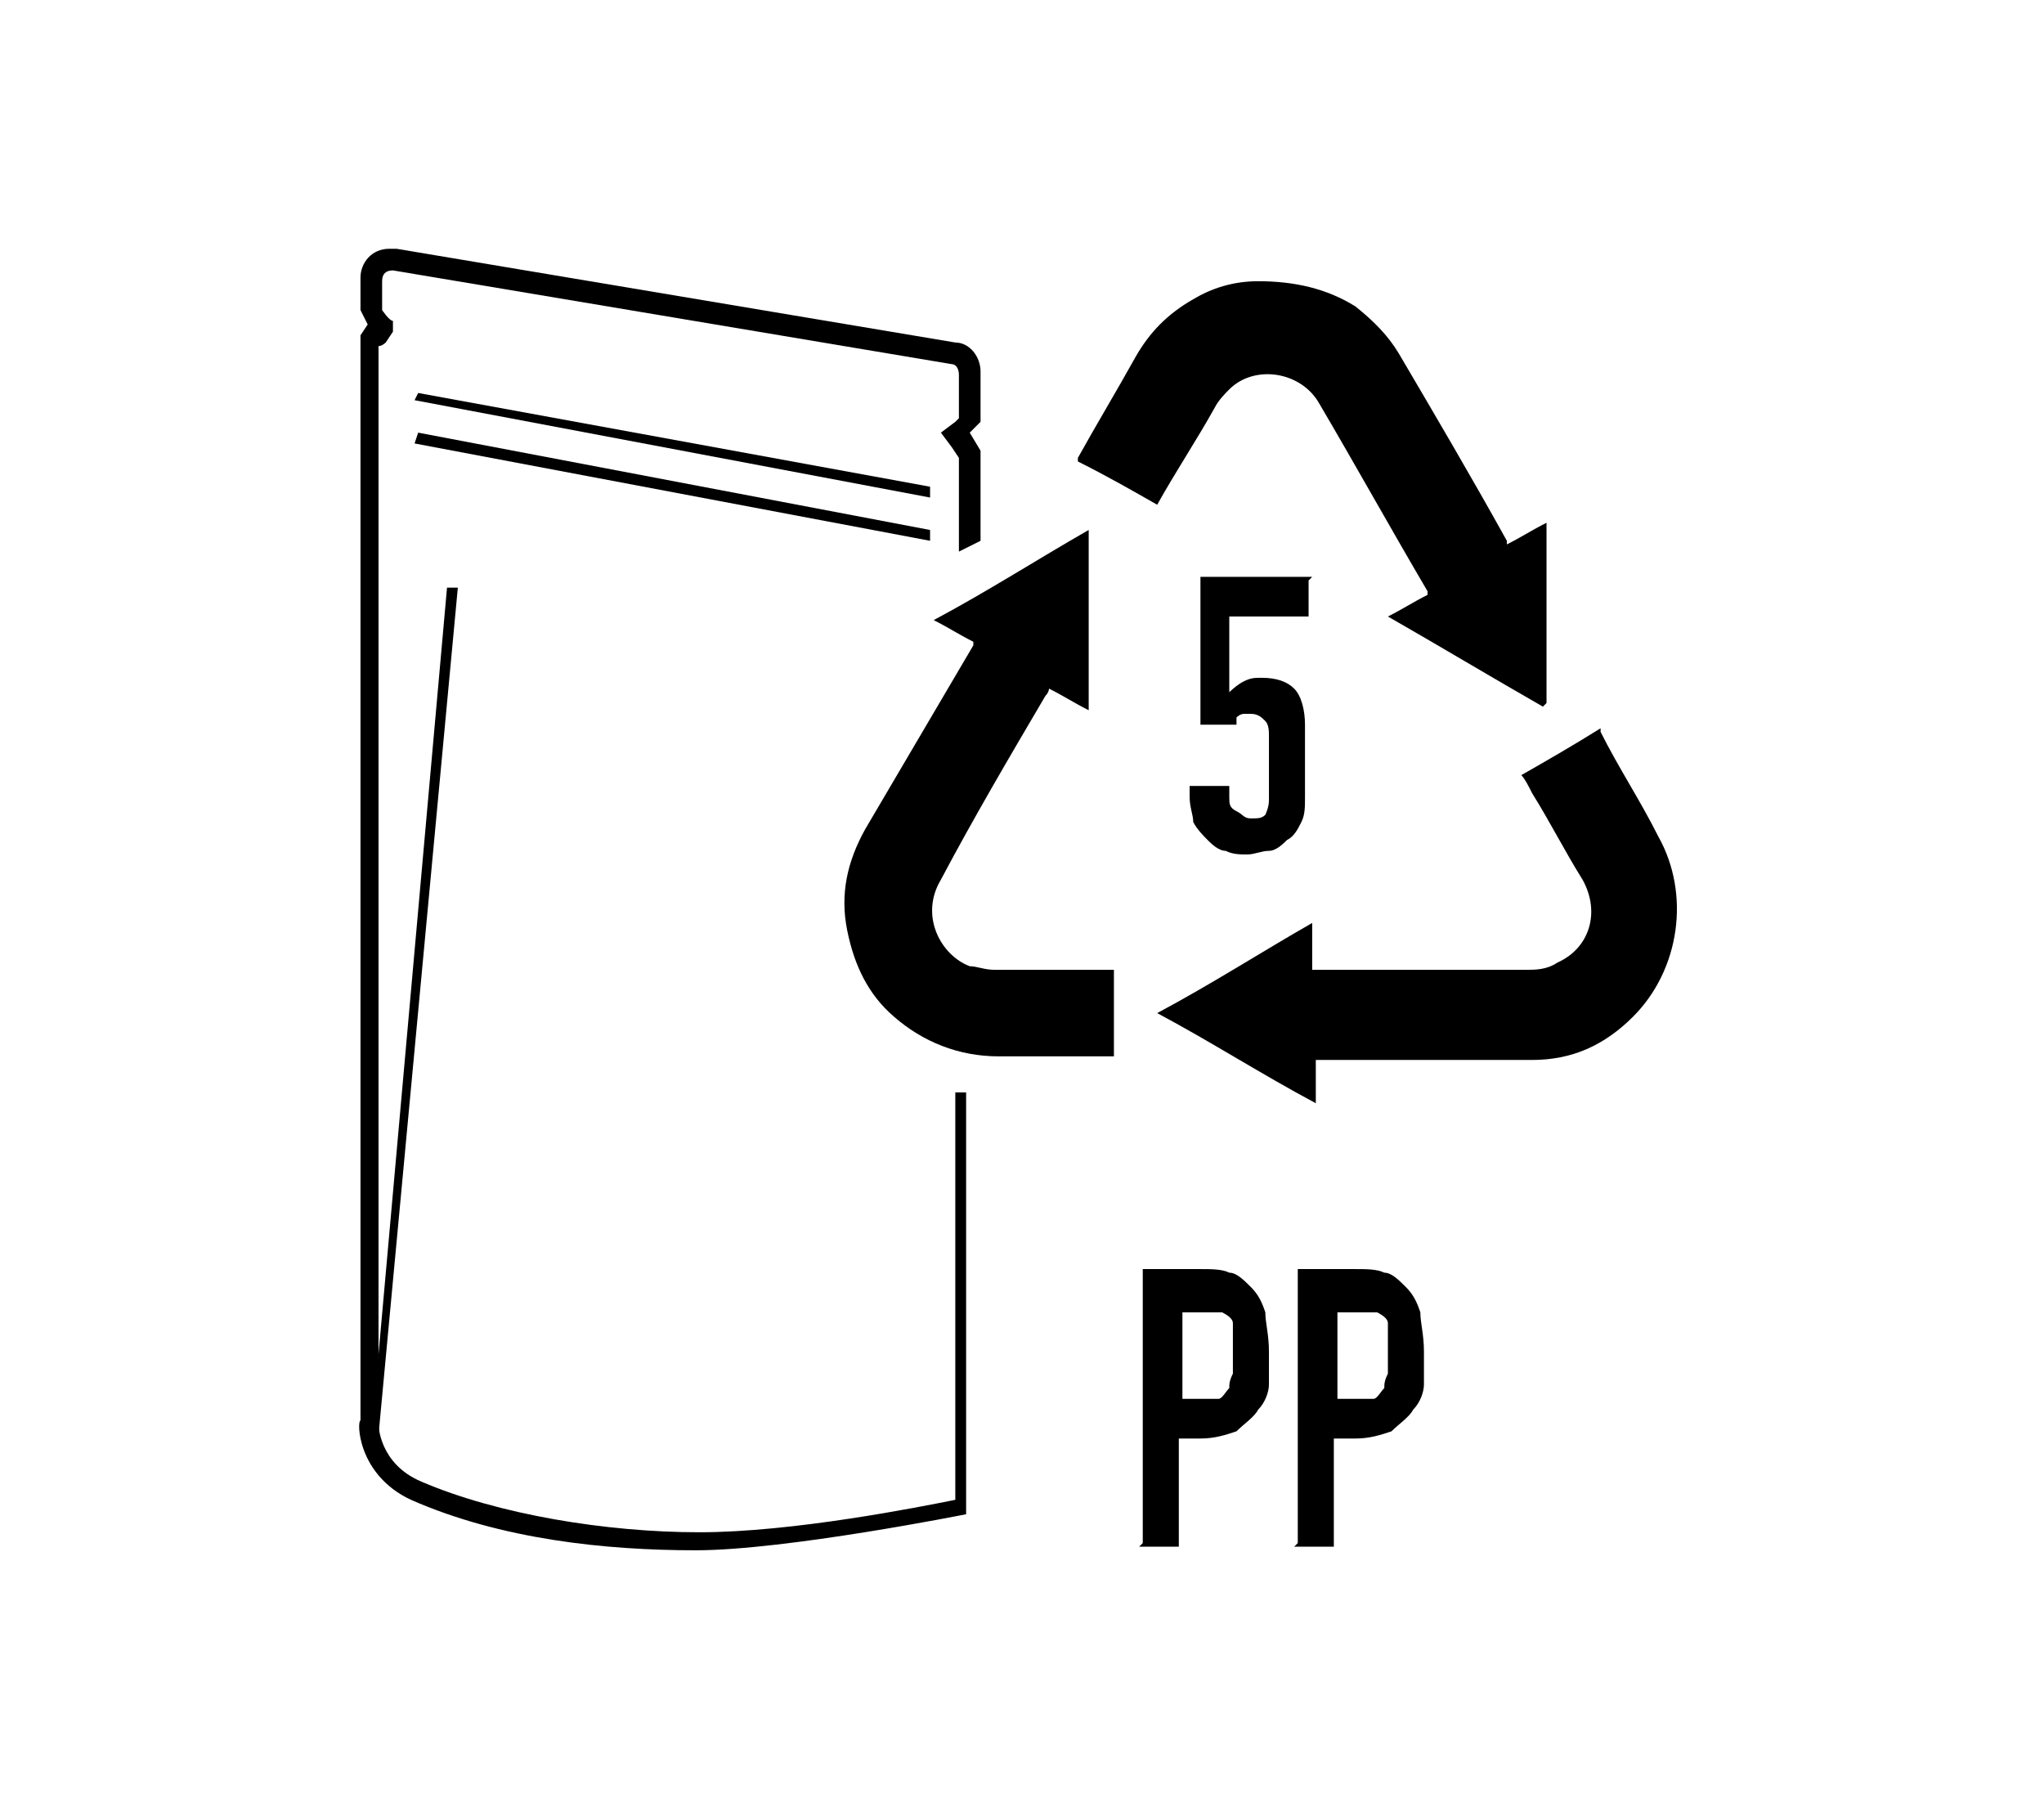 <?xml version="1.0" encoding="UTF-8"?>
<svg id="Layer_1" xmlns="http://www.w3.org/2000/svg" xmlns:xlink="http://www.w3.org/1999/xlink" version="1.1" viewBox="0 0 56.7 50">
  <!-- Generator: Adobe Illustrator 29.2.1, SVG Export Plug-In . SVG Version: 2.1.0 Build 116)  -->
  <polygon points="10.5 39.8 10.3 39.8 12.4 16.3 12.7 16.3 10.5 39.8"/>
  <line x1="11.5" y1="11" x2="25.8" y2="13.7"/>
  <polygon points="25.8 13.8 11.5 11.1 11.6 10.9 25.8 13.5 25.8 13.8"/>
  <line x1="11.5" y1="12.1" x2="25.8" y2="14.8"/>
  <polygon points="25.8 15 11.5 12.3 11.6 12 25.8 14.7 25.8 15"/>
  <path d="M36.3,16.1v1h-2.2v2.1c0,0,.2-.2.4-.3s.3-.1.5-.1c.4,0,.7.1.9.3.2.2.3.6.3,1v2c0,.3,0,.5-.1.7s-.2.4-.4.5c-.1.1-.3.3-.5.3-.2,0-.4.1-.6.1s-.4,0-.6-.1c-.2,0-.4-.2-.5-.3-.1-.1-.3-.3-.4-.5,0-.2-.1-.4-.1-.7v-.3h1.1v.3c0,.2,0,.3.2.4s.2.2.4.2.3,0,.4-.1c0,0,.1-.2.1-.4v-1.8c0-.1,0-.3-.1-.4s-.2-.2-.4-.2-.2,0-.2,0c0,0-.1,0-.2.1,0,0,0,0,0,.1,0,0,0,.1,0,.1h-1v-4.1h3.1Z"/>
  <path d="M42.8,19.6c-1.4-.8-2.9-1.7-4.3-2.5.4-.2.7-.4,1.1-.6,0,0,0,0,0-.1-1-1.7-2-3.5-3-5.2-.5-.9-1.8-1.1-2.5-.4-.1.1-.3.3-.4.5-.5.9-1.1,1.8-1.6,2.7,0,0,0,0,0,0-.7-.4-1.4-.8-2.2-1.2,0,0,0,0,0-.1.5-.9,1.1-1.9,1.6-2.8.4-.7.9-1.2,1.6-1.6.5-.3,1.1-.5,1.8-.5,1,0,1.9.2,2.7.7.5.4.9.8,1.2,1.3,1,1.7,2,3.4,3,5.2,0,0,0,0,0,.1.4-.2.7-.4,1.1-.6v5Z"/>
  <path d="M30.9,26.8v2.5h0c-1.1,0-2.2,0-3.2,0-1.1,0-2.1-.4-2.9-1.1-.7-.6-1.1-1.4-1.3-2.4-.2-1,0-1.9.5-2.8,1-1.7,2-3.4,3-5.1,0,0,0,0,0-.1-.4-.2-.7-.4-1.1-.6,1.5-.8,2.9-1.7,4.3-2.5v5c-.4-.2-.7-.4-1.1-.6,0,0,0,.1-.1.2-1,1.7-2,3.4-2.9,5.1-.6,1,0,2.1.8,2.4.2,0,.4.1.7.1,1.1,0,2.2,0,3.2,0s0,0,.1,0Z"/>
  <path d="M36.5,29.3v1.3c-1.5-.8-2.9-1.7-4.4-2.5,1.5-.8,2.9-1.7,4.3-2.5v1.3c0,0,.1,0,.2,0,1.9,0,3.8,0,5.7,0,.3,0,.6,0,.9-.2.9-.4,1.2-1.4.7-2.3-.5-.8-.9-1.6-1.4-2.4-.1-.2-.2-.4-.3-.5.7-.4,1.4-.8,2.2-1.3,0,0,0,0,0,.1.5,1,1.1,1.9,1.6,2.9.9,1.6.6,3.7-.7,5-.8.8-1.7,1.2-2.8,1.2-.8,0-1.7,0-2.5,0-1.2,0-2.4,0-3.6,0h-.1Z"/>
  <path d="M31.7,42.8v-7.6h1.6c.3,0,.6,0,.8.1.2,0,.4.2.6.4s.3.4.4.7c0,.3.1.6.1,1.1s0,.6,0,.9c0,.2-.1.5-.3.7-.1.2-.4.4-.6.6-.3.1-.6.2-1,.2h-.6v3h-1.1ZM32.8,36.2v2.6h.5c.2,0,.4,0,.5,0,.1,0,.2-.2.3-.3,0-.1,0-.2.1-.4,0-.2,0-.3,0-.5s0-.3,0-.5c0-.2,0-.3,0-.4,0-.1-.1-.2-.3-.3-.1,0-.3,0-.5,0h-.6Z"/>
  <path d="M36,42.8v-7.6h1.6c.3,0,.6,0,.8.1.2,0,.4.2.6.4s.3.4.4.7c0,.3.1.6.1,1.1s0,.6,0,.9c0,.2-.1.5-.3.7-.1.2-.4.4-.6.6-.3.1-.6.2-1,.2h-.6v3h-1.1ZM37.1,36.2v2.6h.5c.2,0,.4,0,.5,0,.1,0,.2-.2.3-.3,0-.1,0-.2.1-.4,0-.2,0-.3,0-.5s0-.3,0-.5c0-.2,0-.3,0-.4,0-.1-.1-.2-.3-.3-.1,0-.3,0-.5,0h-.6Z"/>
  <path d="M26.5,30.3v11.3c-1,.2-4.5.9-7.1.9s-5.6-.5-7.7-1.4c-1.2-.5-1.2-1.6-1.2-1.6V9.6c.1,0,.2-.1.2-.1l.2-.3v-.3c-.1,0-.3-.3-.3-.3v-.8c0-.2.1-.3.3-.3s0,0,0,0l15.5,2.6c.1,0,.2.1.2.3v1.2s-.1.1-.1.1l-.4.3.3.4.2.3v2.6s.6-.3.6-.3v-2.5s-.3-.5-.3-.5l.3-.3v-1.4c0-.4-.3-.8-.7-.8l-15.5-2.6c0,0-.1,0-.2,0-.5,0-.8.4-.8.8v.9s.2.4.2.4l-.2.3v30.1c-.1,0-.1,1.5,1.4,2.2,2.5,1.1,5.4,1.4,7.9,1.4s7.5-1,7.5-1v-11.7c0,0-.3,0-.5,0Z"/>
</svg>
